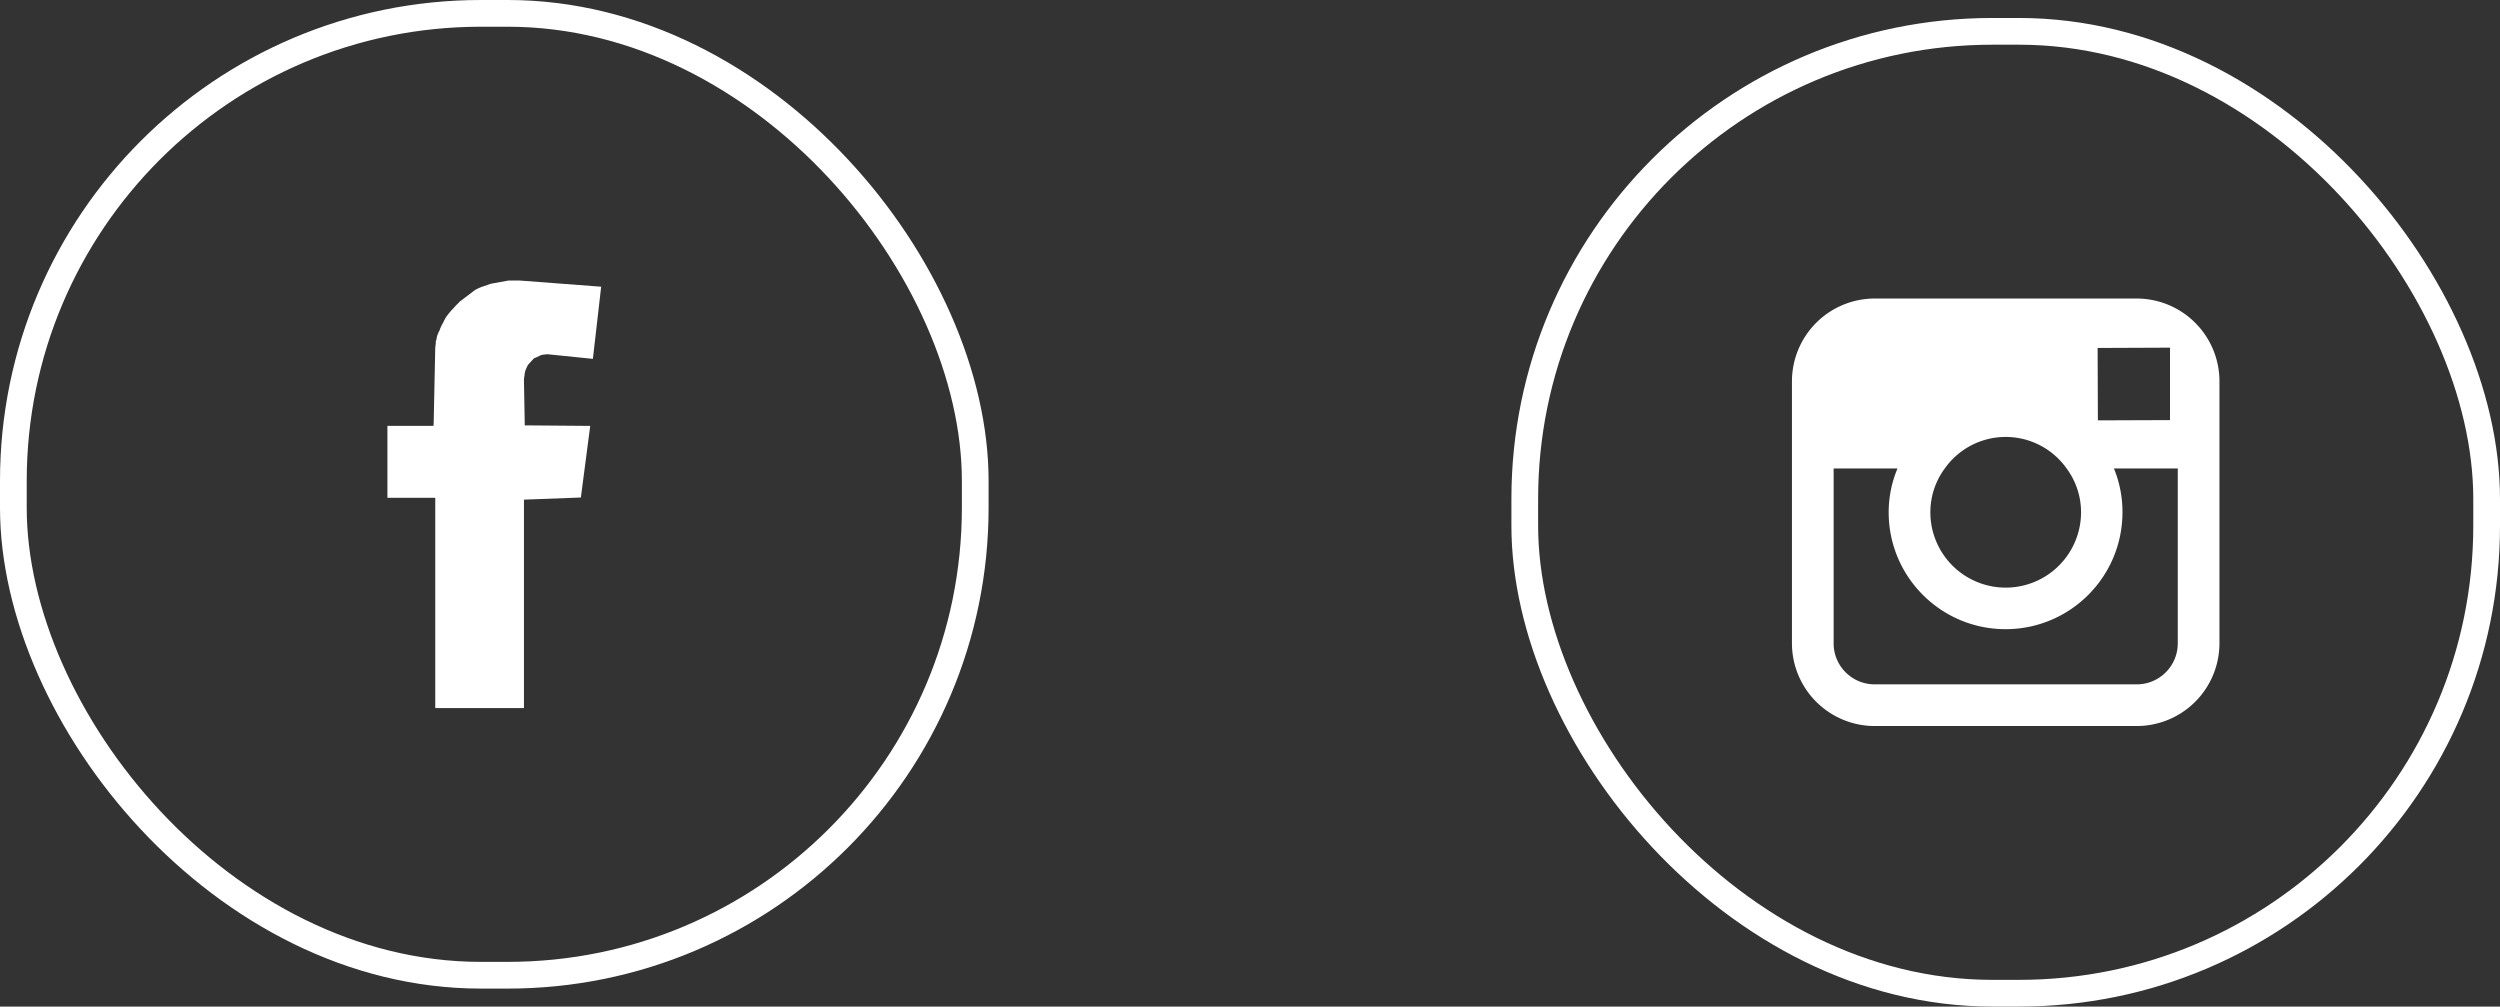 <svg xmlns="http://www.w3.org/2000/svg" xmlns:xlink="http://www.w3.org/1999/xlink" width="93.567" height="37.673" xmlns:v="https://vecta.io/nano"><rect width="100%" height="100%" fill="#333333" stroke="none"/><rect id="A" x=".5" y=".5" width="36" height="36" rx="17.5" fill-opacity="0" stroke="#fff"/><path fill="#fff" d="M17.77 10.86a1.78 1.78 0 0 1 .28-.13l.32-.11.66-.12h.43l3.03.23h.01l-.31 2.7h-.01l-1.67-.17h-.05l-.17.02-.06.02-.19.09c-.037.008-.069.029-.09.06l-.14.15a.48.48 0 0 0-.09.14c-.02.04-.04.09-.06.14-.016.059-.026.119-.03.18a.88.88 0 0 0-.02.17l.03 1.69 2.45.02-.35 2.68-2.13.08v7.79l-.01.01h-3.31v-7.87H14.5v-2.69h1.72v-.02l.01-.03.06-2.87.02-.17v-.08l.03-.08c.004-.058.017-.116.04-.17a1.01 1.01 0 0 1 .07-.15 1.38 1.38 0 0 1 .14-.3c.043-.104.1-.202.17-.29.064-.085.134-.165.21-.24a2.39 2.39 0 0 1 .22-.23v-.01z" xlink:href="#A"/><rect id="B" x="57.067" y="1.173" width="36" height="36" rx="17.5" fill-opacity="0" stroke="#fff"/><path fill="#fff" d="M79.977 11.173h-9.82a3.1 3.1 0 0 0-3.09 3.09v9.82a3.1 3.1 0 0 0 3.09 3.09h9.82a3.1 3.1 0 0 0 3.09-3.09v-9.82a3.1 3.1 0 0 0-3.09-3.09zm.88 1.84h.36v2.71l-2.7.01-.01-2.71zm-8.07 4.52c.524-.74 1.374-1.18 2.28-1.18s1.756.44 2.28 1.18a2.76 2.76 0 0 1 .54 1.64 2.82 2.82 0 1 1-5.64 0 2.76 2.76 0 0 1 .54-1.64zm8.72 6.55c-.003.844-.686 1.527-1.53 1.53h-9.82c-.844-.003-1.527-.686-1.53-1.53v-6.55h2.39a4.25 4.25 0 0 0-.33 1.64c0 2.416 1.959 4.375 4.375 4.375s4.375-1.959 4.375-4.375a4.25 4.25 0 0 0-.32-1.64h2.39z" xlink:href="#B"/></svg>